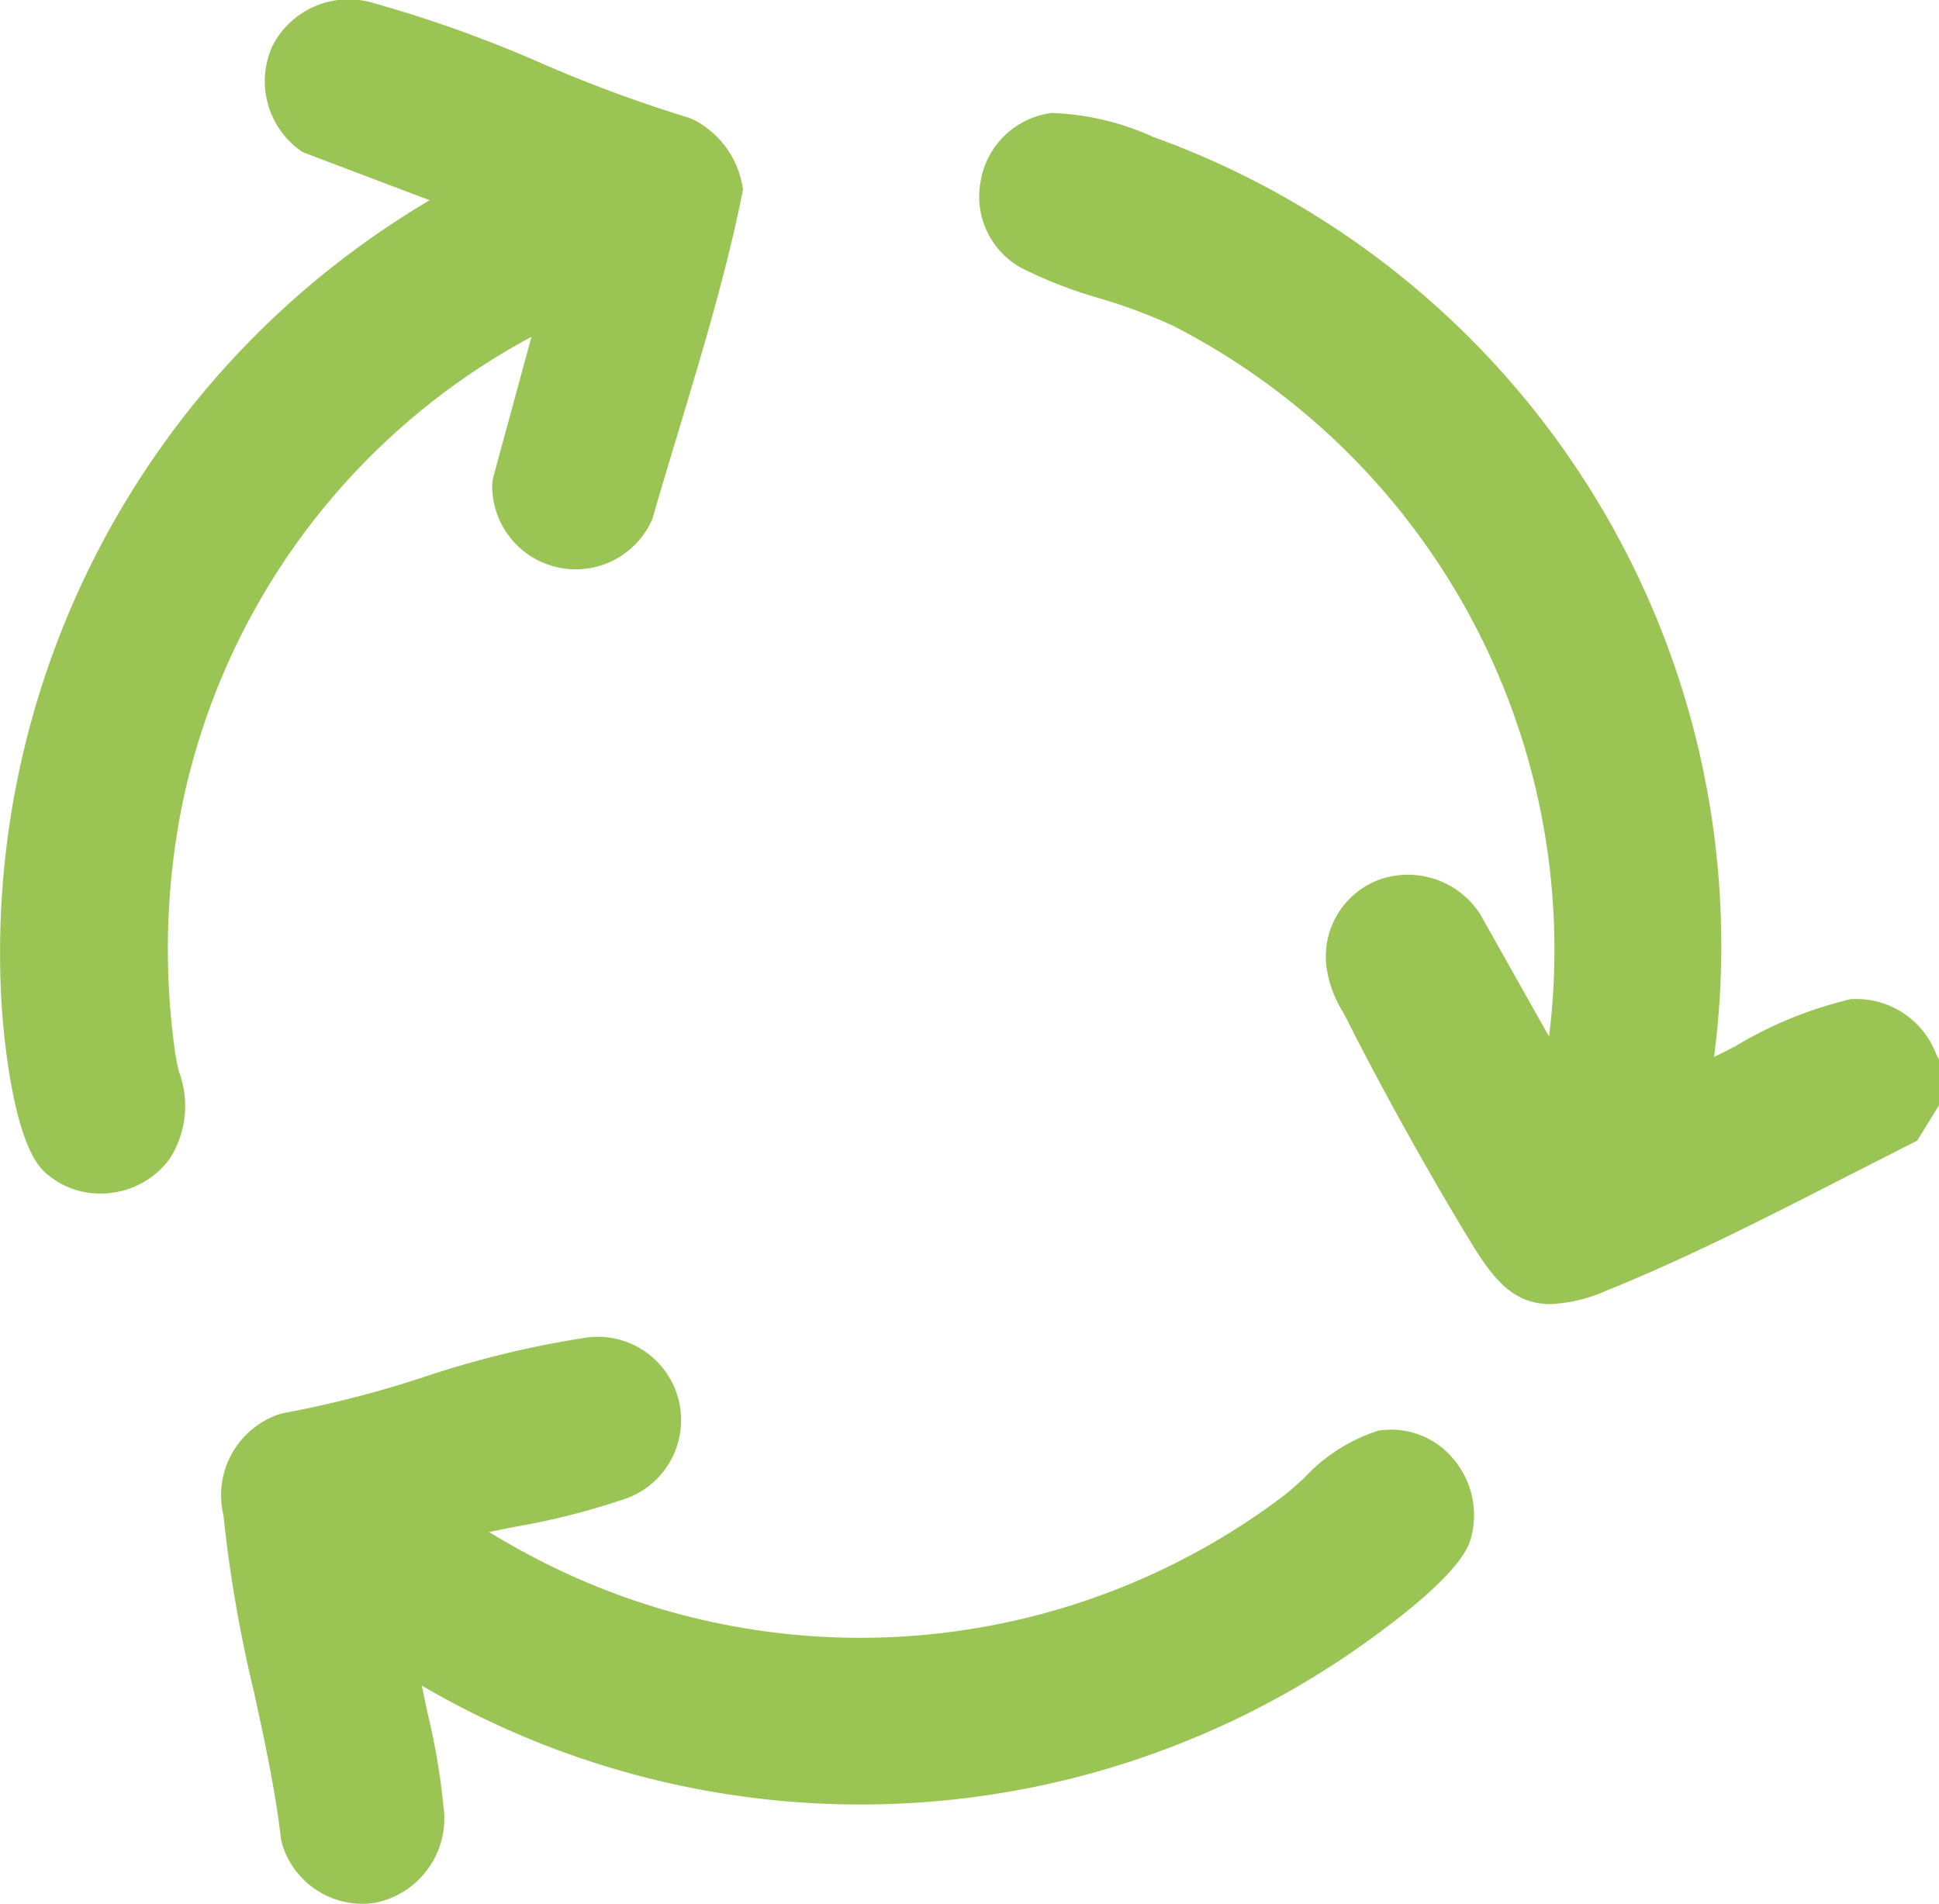 <svg xmlns="http://www.w3.org/2000/svg" xmlns:xlink="http://www.w3.org/1999/xlink" width="50.22" height="49.311" viewBox="0 0 50.22 49.311"><defs><clipPath id="clip-path"><rect id="Rect&#xE1;ngulo_681" data-name="Rect&#xE1;ngulo 681" width="50.22" height="49.31" fill="#9ac555"></rect></clipPath></defs><g id="Grupo_695" data-name="Grupo 695" transform="translate(0 0)"><g id="Grupo_694" data-name="Grupo 694" transform="translate(0 0)" clip-path="url(#clip-path)"><path id="Trazado_1852" data-name="Trazado 1852" d="M45.42,26.772A2.215,2.215,0,0,0,43.2,25.336a10.45,10.45,0,0,0-3,1.226c-.189.1-.369.187-.538.27A22.266,22.266,0,0,0,25.129,3a6.9,6.9,0,0,0-2.619-.618,2.139,2.139,0,0,0-1.84,1.747A2.112,2.112,0,0,0,21.729,6.4a11.593,11.593,0,0,0,2.033.787,14.166,14.166,0,0,1,1.875.7,18.159,18.159,0,0,1,9.751,18.417l-1.783-3.169a2.229,2.229,0,0,0-2.585-.906,2.123,2.123,0,0,0-1.4,2.241,2.905,2.905,0,0,0,.417,1.173l.116.219c.944,1.874,2.2,4.126,3.276,5.878.584.949,1.11,1.494,1.992,1.494a3.908,3.908,0,0,0,1.424-.337c2.1-.843,4.242-1.94,6.314-3L44.923,29l.566-.917V26.9Z" transform="translate(4.732 0.544)" fill="#9ac555"></path><path id="Trazado_1853" data-name="Trazado 1853" d="M34.655,30.583a4.487,4.487,0,0,0-1.974,1.259c-.2.179-.385.345-.541.462a18.19,18.19,0,0,1-19.466,1.532c-.411-.219-.778-.428-1.083-.616.216-.045.438-.09.656-.133a18.726,18.726,0,0,0,2.764-.693,2.159,2.159,0,0,0-1-4.195,25.343,25.343,0,0,0-4.128,1.012,27.807,27.807,0,0,1-3.612.927l-.13.034a2.217,2.217,0,0,0-1.429,2.615A34.862,34.862,0,0,0,5.5,37.354c.278,1.276.564,2.6.7,3.813l.028.123A2.177,2.177,0,0,0,8.3,42.849a1.989,1.989,0,0,0,.395-.038,2.233,2.233,0,0,0,1.708-2.54,17.117,17.117,0,0,0-.391-2.3c-.054-.256-.111-.515-.162-.773a22.5,22.5,0,0,0,24.28-1c2.646-1.866,2.836-2.61,2.9-2.853a2.246,2.246,0,0,0-.5-2.06,2.088,2.088,0,0,0-1.88-.695" transform="translate(1.076 6.462)" fill="#9ac555"></path><path id="Trazado_1854" data-name="Trazado 1854" d="M4.525,27.179a18.994,18.994,0,0,1,.2-6.363A17.855,17.855,0,0,1,13.765,8.724L12.77,12.38l-.022.15a2.164,2.164,0,0,0,4.148.915c.218-.76.449-1.521.679-2.283.6-2,1.228-4.067,1.647-6.142l.022-.106-.017-.106a2.393,2.393,0,0,0-1.248-1.7l-.143-.06a35.807,35.807,0,0,1-3.81-1.408A32.705,32.705,0,0,0,9.692.085,2.214,2.214,0,0,0,7.055,1.193,2.21,2.21,0,0,0,7.838,3.94l3.29,1.247A22.629,22.629,0,0,0,.038,25.958c.02.358.227,3.522,1.09,4.37a2.093,2.093,0,0,0,1.473.586c.065,0,.133,0,.2-.01a2.183,2.183,0,0,0,1.6-.9,2.528,2.528,0,0,0,.238-2.235,5.227,5.227,0,0,1-.117-.594" transform="translate(0 0)" fill="#9ac555"></path></g></g></svg>